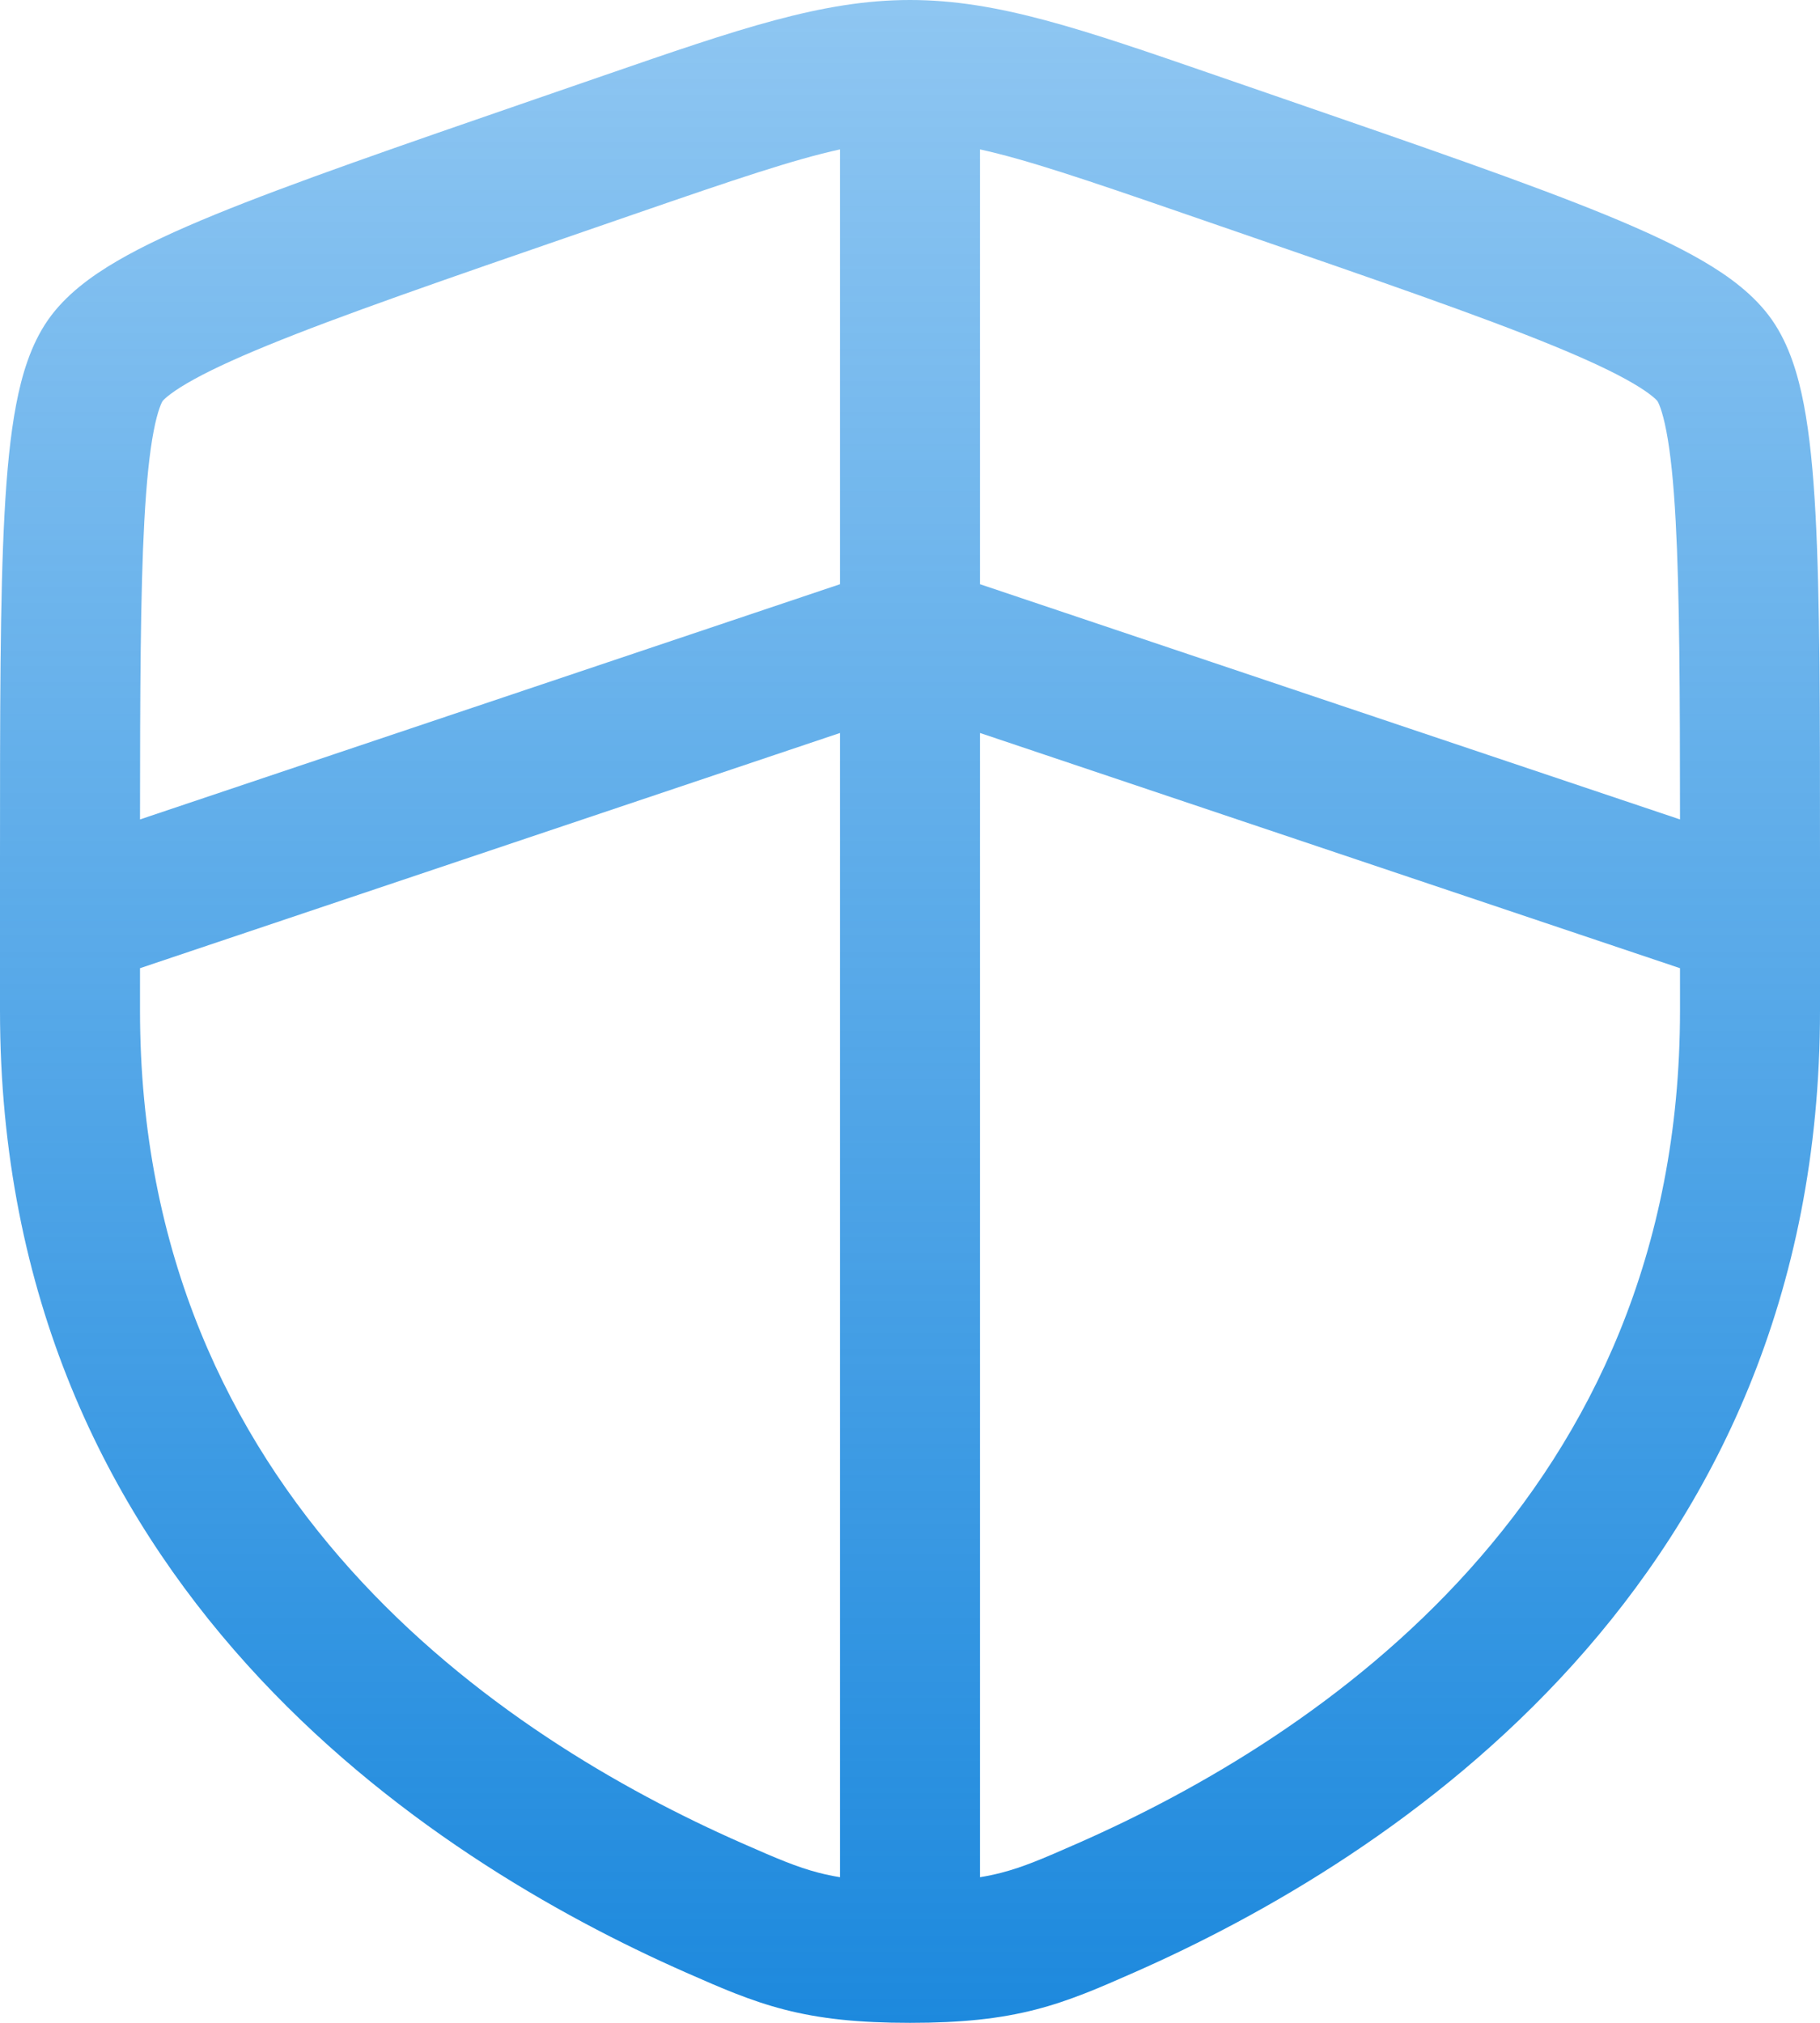 <svg width="108" height="120" viewBox="0 0 108 120" fill="none" xmlns="http://www.w3.org/2000/svg">
<path fill-rule="evenodd" clip-rule="evenodd" d="M35.853 4.471C43.85 1.711 48.808 0 54 0C59.193 0 64.151 1.711 72.148 4.471L76.176 5.861C84.381 8.691 90.713 10.876 95.245 12.731C97.528 13.666 99.491 14.571 101.072 15.496C102.593 16.386 104.119 17.497 105.156 18.985C106.18 20.457 106.71 22.265 107.043 24.007C107.389 25.817 107.598 27.989 107.733 30.482C108 35.433 108 42.215 108 51.013V59.952C108 94.004 82.479 110.33 67.302 117.012L67.152 117.078C65.27 117.906 63.501 118.685 61.468 119.21C59.322 119.763 57.042 120 54 120C50.958 120 48.678 119.763 46.532 119.21C44.5 118.685 42.731 117.906 40.849 117.078L40.699 117.012C25.522 110.33 0 94.004 0 59.952V51.013C0 42.216 0 35.433 0.268 30.482C0.402 27.989 0.611 25.817 0.957 24.007C1.29 22.265 1.82 20.457 2.845 18.985C3.882 17.497 5.408 16.386 6.929 15.496C8.509 14.571 10.472 13.666 12.755 12.731C17.288 10.876 23.62 8.691 31.824 5.861L35.853 4.471ZM49.846 8.863C47.091 9.466 43.561 10.661 37.831 12.638L34.659 13.732C26.281 16.622 20.172 18.731 15.882 20.488C13.741 21.364 12.19 22.099 11.101 22.736C10.563 23.051 10.193 23.31 9.945 23.513C9.736 23.685 9.656 23.782 9.644 23.796C9.634 23.814 9.565 23.93 9.468 24.204C9.357 24.517 9.234 24.966 9.115 25.591C8.873 26.856 8.69 28.593 8.563 30.937C8.334 35.175 8.311 40.928 8.308 48.611L49.846 34.657V8.863ZM58.154 8.863V34.657L99.693 48.611C99.69 40.928 99.666 35.175 99.437 30.937C99.311 28.593 99.128 26.856 98.886 25.591C98.766 24.966 98.644 24.517 98.533 24.204C98.436 23.93 98.367 23.814 98.356 23.796C98.344 23.782 98.265 23.685 98.055 23.513C97.808 23.31 97.437 23.051 96.9 22.736C95.811 22.099 94.259 21.364 92.118 20.488C87.829 18.731 81.719 16.622 73.342 13.732L70.169 12.638C64.439 10.661 60.91 9.466 58.154 8.863ZM49.846 43.482L8.308 57.436V59.952C8.308 88.836 29.741 103.052 44.024 109.34C46.082 110.245 47.27 110.758 48.593 111.099C48.977 111.198 49.388 111.286 49.846 111.361V43.482ZM58.154 111.361V43.482L99.693 57.436V59.952C99.693 88.836 78.259 103.052 63.976 109.34C61.919 110.245 60.731 110.758 59.408 111.099C59.023 111.198 58.613 111.286 58.154 111.361Z" fill="url(#paint0_linear_74_1038)"/>
<defs>
<linearGradient id="paint0_linear_74_1038" x1="54" y1="0" x2="54" y2="120" gradientUnits="userSpaceOnUse">
<stop stop-color="#1E8DE4" stop-opacity="0.5"/>
<stop offset="1" stop-color="#1D89DD"/>
</linearGradient>
</defs>
</svg>
